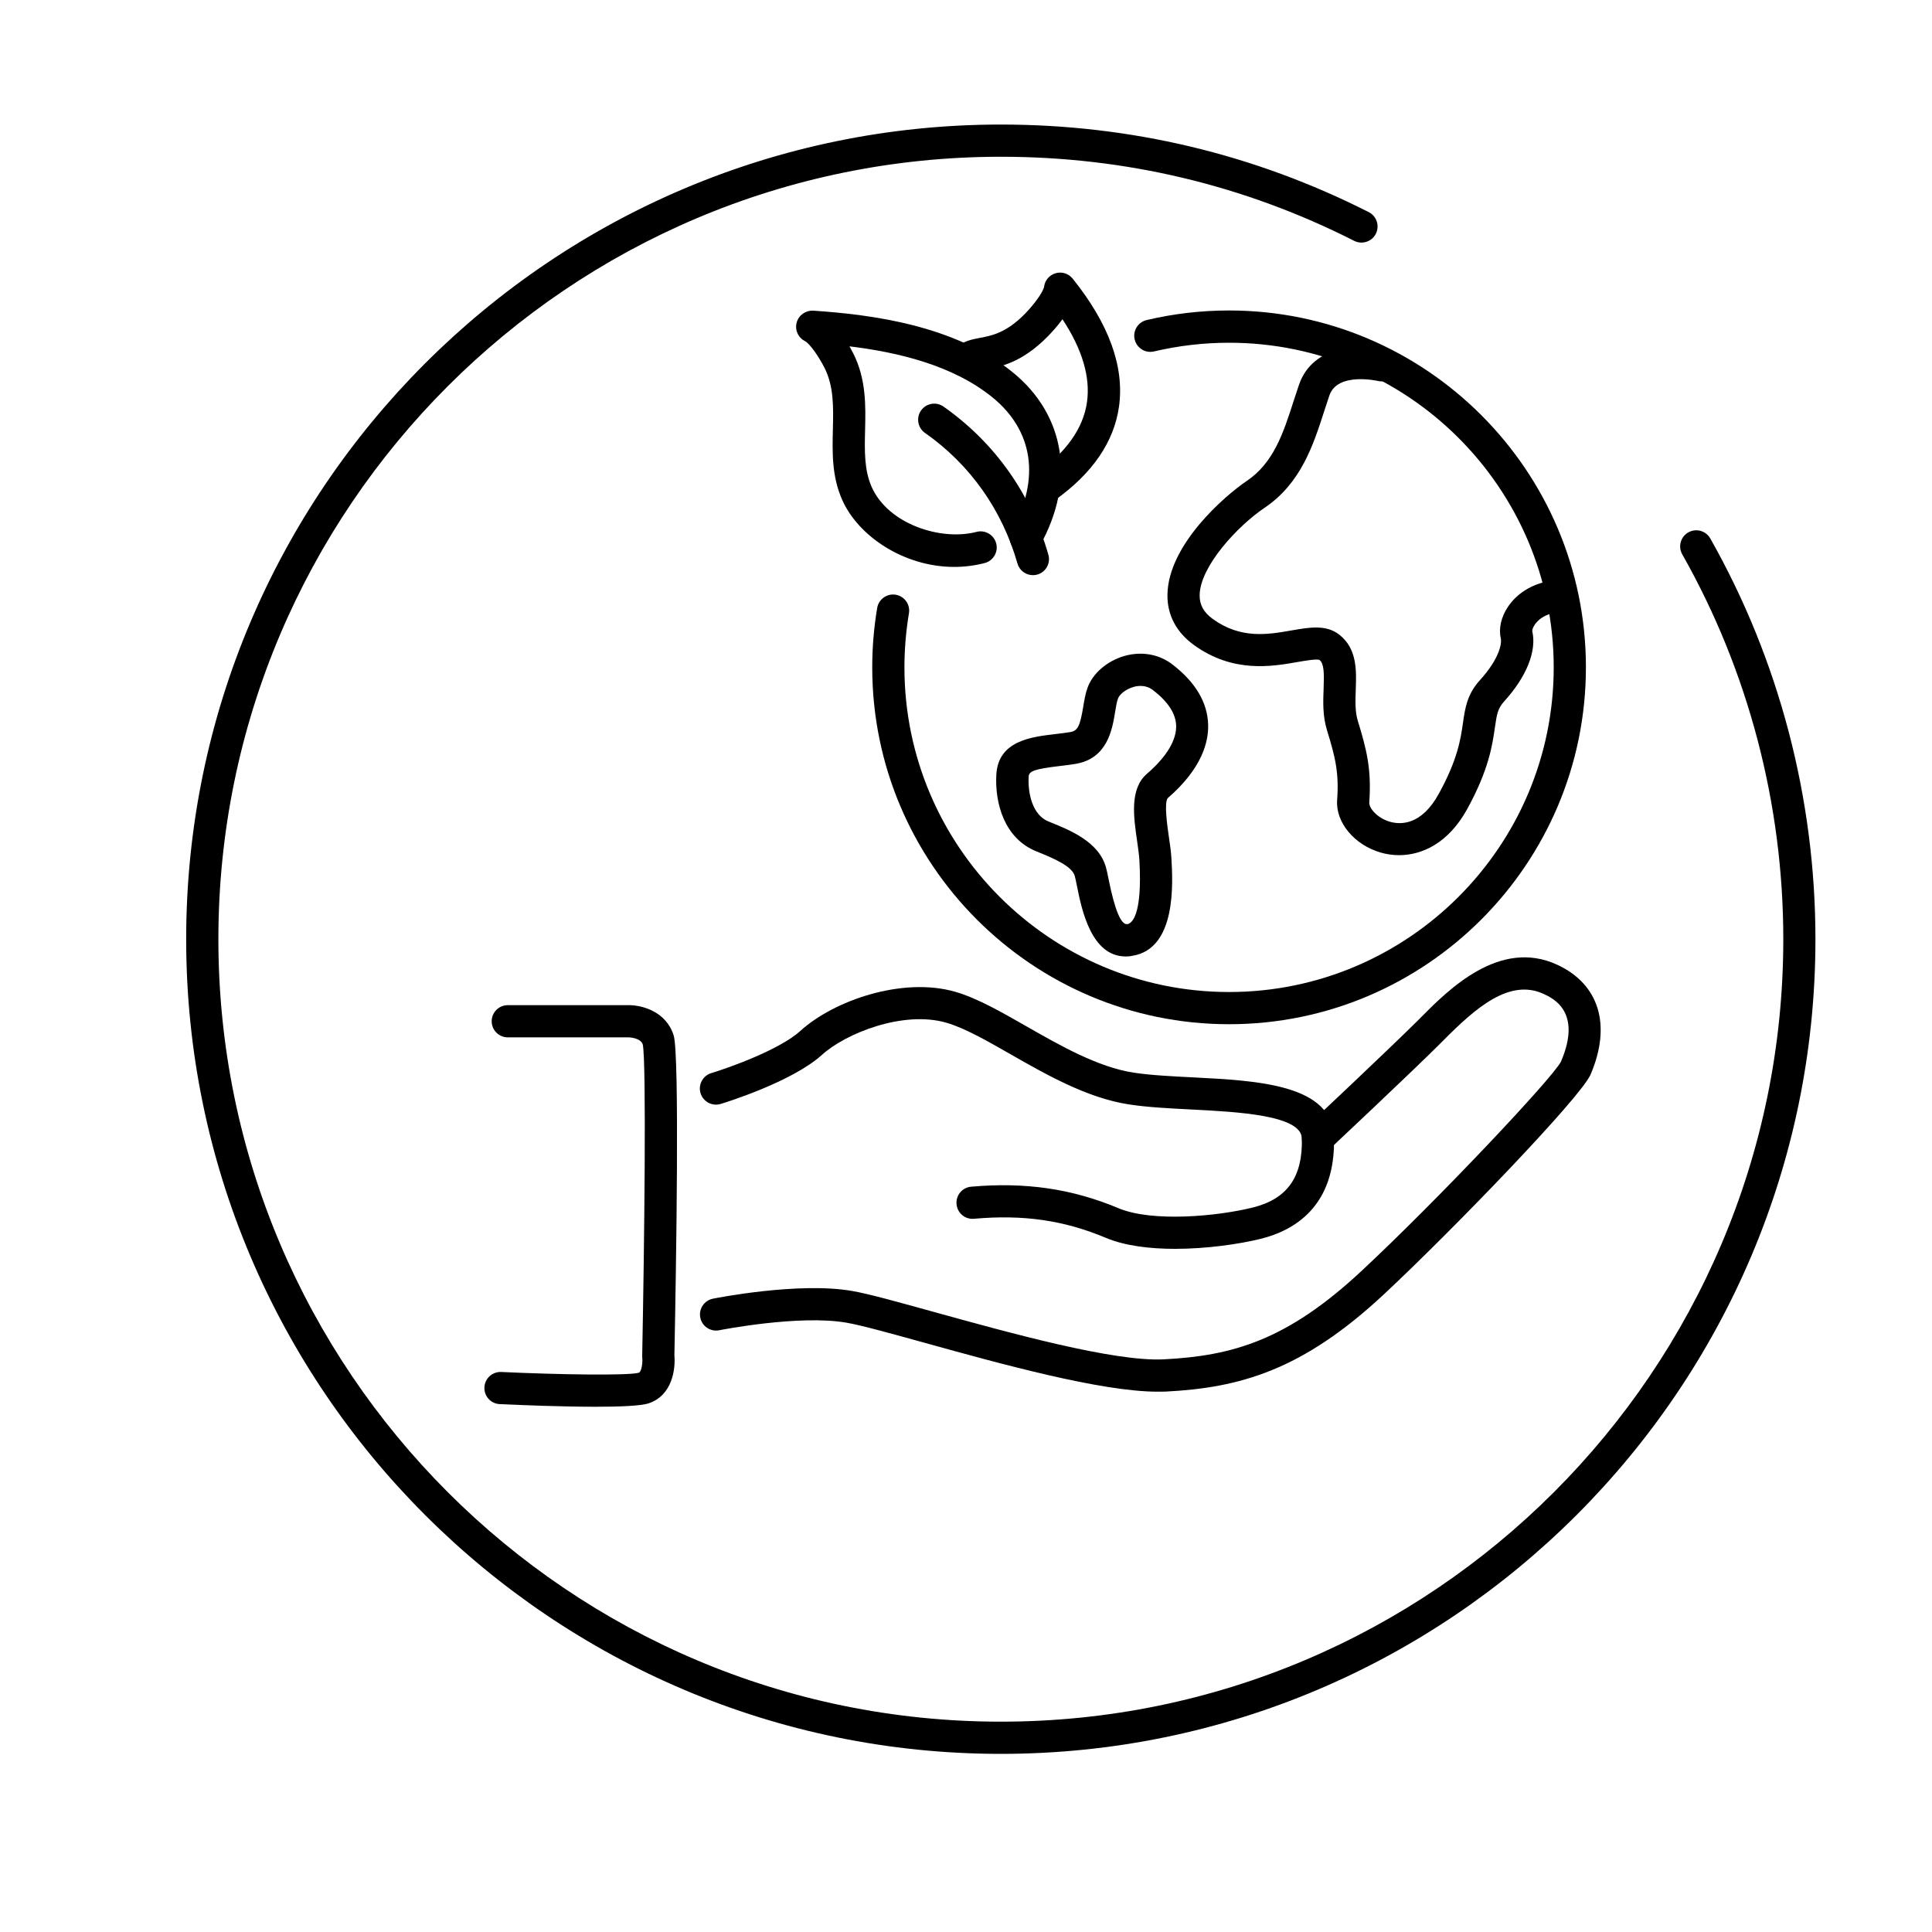 <?xml version="1.0" encoding="UTF-8"?>
<!-- Generator: Adobe Illustrator 27.8.0, SVG Export Plug-In . SVG Version: 6.00 Build 0)  -->
<svg xmlns="http://www.w3.org/2000/svg" xmlns:xlink="http://www.w3.org/1999/xlink" version="1.1" x="0px" y="0px" viewBox="0 0 300 300" style="enable-background:new 0 0 300 300;" xml:space="preserve">
<style type="text/css">
	.st0{display:none;}
	.st1{display:inline;}
	.st2{fill:none;stroke:#000000;stroke-width:5;stroke-linecap:round;stroke-linejoin:round;stroke-miterlimit:10;}
	.st3{display:inline;fill:none;stroke:#000000;stroke-width:5;stroke-linecap:round;stroke-linejoin:round;stroke-miterlimit:10;}
</style>
<g id="Capa_1" class="st0">
	<g class="st1">
		<path class="st2" d="M138.67,94.82c-0.48,2.87-0.73,5.81-0.73,8.81c0,29.22,23.69,52.91,52.91,52.91    c29.22,0,52.91-23.69,52.91-52.91s-23.69-52.91-52.91-52.91c-4.21,0-8.3,0.49-12.22,1.42"></path>
		<g>
			<path class="st2" d="M160.39,86.81c-2.56-8.99-7.87-16.39-15.33-21.64"></path>
			<path class="st2" d="M159.3,83.51c4.73-8.46,4.01-17.57-3.65-23.77c-8.04-6.51-19.56-8.33-29.53-9c1.8,0.9,3.69,4.35,4.15,5.27     c3.36,6.65-0.1,14.05,2.79,20.6c3.01,6.8,12.29,10.18,19.2,8.39"></path>
		</g>
		<path class="st2" d="M162.27,75.67c13.44-9.54,10.15-21.12,2.33-30.85c-0.27,2-2.93,4.89-3.65,5.63    c-5.21,5.32-8.94,3.86-10.69,5.27"></path>
		<path class="st2" d="M214.5,56.7c0,0-8.42-2.02-10.45,3.87c-2.02,5.9-3.37,12.33-9.1,16.19c-5.73,3.86-16.51,15.31-8.09,21.38    c8.42,6.06,16.51,0,19.54,2.36c3.03,2.36,0.67,7.75,2.02,12.13c1.35,4.38,2.02,7.08,1.68,11.79c-0.34,4.72,9.77,10.45,15.5,0    s2.7-13.48,6.06-17.18c3.37-3.71,4.22-6.85,3.79-8.7c-0.43-1.85,1.42-5.12,5.4-5.83"></path>
		<path class="st2" d="M180.51,105.16c-3.41-2.62-8.24-0.31-9.26,2.44c-1.02,2.75-0.31,7.84-4.68,8.55    c-4.38,0.71-9.13,0.41-9.35,4.27c-0.22,3.87,1.11,8.04,4.67,9.47c3.56,1.42,6.72,2.85,7.43,5.5s1.53,11.3,6.11,10.59    s4.17-9.16,3.97-12.62c-0.2-3.46-1.93-9.36,0.31-11.3C181.94,120.12,190.18,112.59,180.51,105.16z"></path>
		<path class="st2" d="M111.19,169.01c0,0,10.45-3.15,14.79-7.1c4.34-3.94,14.2-7.69,21.69-5.52s17.75,11.04,28,12.62    c10.25,1.58,28.79-0.39,28.98,7.69c0.2,8.08-3.94,11.83-9.46,13.21c-5.52,1.38-16.37,2.56-22.48,0    c-6.11-2.56-12.82-3.94-21.69-3.15"></path>
		<path class="st2" d="M111.19,204.11c0,0,12.82-2.56,20.7-1.18c7.89,1.38,37.07,11.24,48.9,10.65s20.7-3.55,32.34-14.39    c11.63-10.84,30.36-30.56,31.55-33.32c1.18-2.76,3.75-10.25-3.94-13.8s-14.79,4.14-18.93,8.28s-17.15,16.37-17.15,16.37"></path>
		<path class="st2" d="M78.85,158.58h18.83c0,0,3.63,0,4.54,2.95s0,49.01,0,49.01s0.45,4.08-2.27,4.99c-2.72,0.91-22.24,0-22.24,0"></path>
	</g>
	<path class="st3" d="M263.39,84.85c10.19,18.01,16.01,38.82,16.01,60.99c0,68.48-55.52,124-124,124c-68.48,0-124-55.52-124-124   s55.52-124,124-124c20.15,0,39.18,4.81,56,13.34"></path>
</g>
<g id="Livello_2">
	<g>
		<path d="M190.85,159.04c-30.55,0-55.41-24.86-55.41-55.41c0-3.1,0.26-6.2,0.77-9.23c0.23-1.36,1.52-2.28,2.88-2.05    c1.36,0.23,2.28,1.52,2.05,2.88c-0.46,2.75-0.7,5.58-0.7,8.4c0,27.79,22.61,50.41,50.41,50.41c27.79,0,50.41-22.61,50.41-50.41    s-22.61-50.41-50.41-50.41c-3.94,0-7.86,0.46-11.65,1.35c-1.34,0.32-2.69-0.51-3.01-1.86c-0.32-1.34,0.51-2.69,1.86-3.01    c4.17-0.99,8.48-1.49,12.8-1.49c30.55,0,55.41,24.86,55.41,55.41S221.4,159.04,190.85,159.04z"></path>
		<g>
			<path d="M160.39,89.31c-1.09,0-2.09-0.72-2.4-1.81c-2.38-8.33-7.34-15.35-14.36-20.28c-1.13-0.79-1.4-2.35-0.61-3.48     c0.8-1.13,2.35-1.4,3.48-0.61c7.97,5.6,13.6,13.55,16.29,23c0.38,1.33-0.39,2.71-1.72,3.09     C160.85,89.28,160.62,89.31,160.39,89.31z"></path>
			<path d="M148.17,88.03c-7.82,0-14.91-4.79-17.39-10.4c-1.63-3.68-1.54-7.38-1.45-10.97c0.08-3.41,0.16-6.64-1.29-9.52     c-0.97-1.92-2.36-3.83-3.04-4.17c-1.06-0.53-1.61-1.74-1.29-2.89c0.31-1.15,1.4-1.9,2.58-1.84c8.96,0.6,21.91,2.24,30.94,9.55     c8.2,6.64,9.83,16.96,4.25,26.94c-0.67,1.21-2.2,1.63-3.4,0.96c-1.21-0.67-1.64-2.2-0.96-3.4c4.44-7.94,3.33-15.45-3.04-20.61     c-6.17-5-14.76-7-22.17-7.9c0.24,0.43,0.44,0.81,0.59,1.11c2.02,4,1.92,8.19,1.83,11.89c-0.08,3.18-0.15,6.18,1.02,8.83     c2.54,5.75,10.7,8.43,16.29,6.98c1.33-0.35,2.7,0.46,3.05,1.79c0.35,1.34-0.46,2.7-1.79,3.05     C151.32,87.84,149.73,88.03,148.17,88.03z"></path>
		</g>
		<path d="M162.27,78.17c-0.78,0-1.55-0.37-2.04-1.05c-0.8-1.13-0.54-2.69,0.59-3.49c4.72-3.35,7.4-7.12,7.97-11.21    c0.54-3.88-0.74-8.19-3.81-12.85c-0.83,1.13-1.71,2.08-2.25,2.63c-4.03,4.12-7.4,4.75-9.63,5.17c-0.48,0.09-1.13,0.21-1.31,0.32    c-1.08,0.86-2.64,0.68-3.5-0.4c-0.86-1.08-0.67-2.66,0.41-3.52c1.07-0.85,2.3-1.08,3.48-1.31c1.81-0.34,4.06-0.76,6.99-3.75    c1.5-1.53,2.86-3.47,2.96-4.22c0.13-0.99,0.85-1.8,1.81-2.07c0.96-0.27,1.99,0.06,2.62,0.84c5.63,7.01,8.06,13.69,7.2,19.86    c-0.77,5.51-4.14,10.42-10.03,14.6C163.28,78.02,162.77,78.17,162.27,78.17z"></path>
		<path d="M217.25,132.79c-1.01,0-1.99-0.15-2.88-0.41c-4.09-1.2-6.99-4.7-6.74-8.13c0.3-4.22-0.25-6.56-1.58-10.88    c-0.68-2.2-0.6-4.45-0.52-6.44c0.09-2.39,0.08-3.88-0.64-4.45c-0.43-0.2-2.26,0.12-3.47,0.33c-3.96,0.69-9.94,1.73-16-2.63    c-2.76-1.99-4.19-4.7-4.14-7.85c0.12-7.75,8.91-15.35,12.29-17.63c4.21-2.83,5.71-7.48,7.29-12.39c0.28-0.85,0.55-1.7,0.84-2.54    c2.18-6.37,9.72-6.38,13.39-5.49c1.34,0.32,2.17,1.67,1.85,3.02c-0.32,1.34-1.67,2.17-3.01,1.85l0,0    c-0.06-0.01-6.25-1.41-7.5,2.25c-0.28,0.81-0.54,1.63-0.81,2.45c-1.69,5.25-3.61,11.2-9.26,15c-4.18,2.82-10.02,9.1-10.08,13.56    c-0.02,1.51,0.63,2.69,2.06,3.72c4.35,3.13,8.53,2.41,12.22,1.76c2.76-0.48,5.36-0.93,7.39,0.65c2.8,2.18,2.68,5.58,2.57,8.57    c-0.06,1.67-0.12,3.4,0.31,4.79c1.36,4.43,2.16,7.49,1.79,12.71c-0.06,0.82,1.15,2.38,3.17,2.98c1.69,0.5,4.93,0.59,7.64-4.36    c2.93-5.34,3.38-8.48,3.74-11c0.33-2.28,0.63-4.43,2.67-6.66c2.96-3.26,3.39-5.65,3.2-6.46c-0.35-1.51,0.05-3.28,1.09-4.85    c1.37-2.07,3.67-3.53,6.32-4c1.36-0.25,2.66,0.66,2.9,2.02c0.24,1.36-0.66,2.66-2.02,2.9c-2.53,0.45-3.46,2.31-3.4,2.83    c0.71,3.08-0.88,7.07-4.38,10.92c-1,1.1-1.13,2.01-1.42,4.01c-0.4,2.77-0.94,6.56-4.31,12.7    C224.91,130.92,220.83,132.79,217.25,132.79z"></path>
		<path d="M174.8,148.52c-5.37,0-6.84-7.31-7.57-10.93c-0.12-0.62-0.23-1.16-0.34-1.56c-0.4-1.5-3.16-2.71-5.94-3.82    c-4.98-1.99-6.49-7.47-6.24-11.93c0.29-5.25,5.4-5.85,9.13-6.29c0.77-0.09,1.55-0.18,2.32-0.31c1.18-0.19,1.54-0.89,2.04-3.92    c0.17-1.02,0.34-2.08,0.7-3.04c0.81-2.19,3.04-4.1,5.69-4.86c2.66-0.76,5.37-0.29,7.44,1.3c3.6,2.76,5.47,5.91,5.57,9.36    c0.08,2.67-0.95,6.81-6.27,11.41c-0.6,0.71-0.06,4.42,0.17,6c0.17,1.16,0.33,2.26,0.39,3.25c0.23,3.87,0.83,14.16-6.08,15.24    C175.46,148.5,175.12,148.52,174.8,148.52z M177.1,106.51c-0.41,0-0.8,0.07-1.12,0.17c-1.25,0.36-2.16,1.19-2.38,1.79    c-0.19,0.51-0.32,1.29-0.45,2.11c-0.44,2.7-1.19,7.23-6.17,8.04c-0.84,0.14-1.7,0.24-2.53,0.34c-3.71,0.44-4.68,0.77-4.72,1.61    c-0.15,2.6,0.58,6,3.1,7c3.3,1.32,7.83,3.13,8.92,7.17c0.13,0.47,0.26,1.12,0.41,1.87c0.95,4.72,1.92,7.05,2.9,6.89    c0.57-0.09,2.38-1.07,1.86-10c-0.05-0.78-0.19-1.77-0.34-2.83c-0.56-3.83-1.19-8.18,1.51-10.51c3.83-3.31,4.59-5.9,4.54-7.48    c-0.05-1.87-1.27-3.74-3.62-5.54l0,0C178.37,106.67,177.71,106.51,177.1,106.51z"></path>
		<path d="M182.46,193.92c-3.9,0-7.76-0.46-10.72-1.7c-6.52-2.74-12.84-3.65-20.5-2.97c-1.38,0.13-2.59-0.89-2.71-2.27    c-0.12-1.38,0.89-2.59,2.27-2.71c8.4-0.74,15.66,0.31,22.88,3.34c5.26,2.21,15.39,1.26,20.9-0.12c5.31-1.33,7.72-4.74,7.57-10.72    c-0.09-3.62-9.98-4.12-17.2-4.49c-3.51-0.18-6.82-0.35-9.67-0.79c-6.48-1-12.8-4.61-18.37-7.79c-3.67-2.1-7.14-4.08-9.95-4.89    c-6.76-1.96-15.71,1.7-19.31,4.97c-4.7,4.27-15.3,7.51-15.75,7.64c-1.32,0.4-2.72-0.35-3.12-1.67c-0.4-1.32,0.35-2.72,1.67-3.12    c2.76-0.83,10.62-3.64,13.83-6.55c5.23-4.76,15.92-8.43,24.07-6.07c3.38,0.98,7.1,3.11,11.04,5.36c5.2,2.97,11.08,6.34,16.65,7.19    c2.6,0.4,5.79,0.56,9.16,0.73c10.19,0.52,21.74,1.11,21.94,9.37c0.26,10.56-6.03,14.37-11.36,15.7    C192.45,193.18,187.42,193.92,182.46,193.92z"></path>
		<path d="M179.76,216.1c-8.8,0-24.46-4.34-36.03-7.55c-5.32-1.47-9.91-2.75-12.27-3.16c-7.34-1.29-19.66,1.15-19.78,1.17    c-1.36,0.27-2.67-0.61-2.94-1.96c-0.27-1.35,0.61-2.67,1.96-2.94c0.54-0.11,13.37-2.64,21.62-1.2c2.59,0.45,7.07,1.7,12.74,3.27    c11.77,3.26,27.88,7.72,35.6,7.35c10.73-0.54,19.2-2.95,30.76-13.73c11.83-11.03,29.65-29.93,30.97-32.51    c3.31-7.73-1.22-9.82-2.71-10.51c-5.3-2.44-10.57,2.21-15.51,7.18l-0.6,0.6c-4.12,4.12-16.68,15.92-17.21,16.42    c-1.01,0.95-2.59,0.89-3.53-0.11c-0.95-1.01-0.9-2.59,0.11-3.53c0.13-0.12,13.03-12.25,17.1-16.31l0.59-0.59    c4.27-4.3,12.23-12.31,21.16-8.19c6.54,3.02,8.48,9.39,5.19,17.06c-1.52,3.54-21.44,24.19-32.14,34.17    c-12.62,11.76-22.33,14.48-33.92,15.06C180.55,216.09,180.16,216.1,179.76,216.1z"></path>
		<path d="M92.48,218.44c-5.19,0-11.41-0.25-14.88-0.41c-1.38-0.06-2.45-1.23-2.38-2.61c0.06-1.38,1.24-2.44,2.61-2.38    c8.99,0.42,19.71,0.58,21.35,0.12c0.43-0.14,0.64-1.51,0.55-2.35c-0.01-0.1-0.02-0.21-0.01-0.31c0.34-17.23,0.66-45.58,0.09-48.31    c-0.33-1.05-2.14-1.11-2.15-1.11H78.85c-1.38,0-2.5-1.12-2.5-2.5s1.12-2.5,2.5-2.5h18.83c2.03,0,5.78,0.99,6.93,4.71    c0.92,3,0.39,35.6,0.11,49.65c0.2,2.3-0.41,6.27-3.98,7.46C99.54,218.31,96.28,218.44,92.48,218.44z"></path>
	</g>
	<path d="M155.41,272.34c-69.75,0-126.5-56.75-126.5-126.5s56.75-126.5,126.5-126.5c20.1,0,39.33,4.58,57.13,13.6   c1.23,0.62,1.72,2.13,1.1,3.36c-0.62,1.23-2.13,1.72-3.36,1.1c-17.1-8.67-35.56-13.06-54.87-13.06c-67,0-121.5,54.5-121.5,121.5   c0,66.99,54.5,121.5,121.5,121.5s121.5-54.5,121.5-121.5c0-20.96-5.42-41.63-15.69-59.76c-0.68-1.2-0.26-2.73,0.94-3.41   c1.2-0.68,2.73-0.26,3.41,0.94c10.69,18.88,16.33,40.4,16.33,62.22C281.91,215.59,225.16,272.34,155.41,272.34z"></path>
</g>
</svg>
